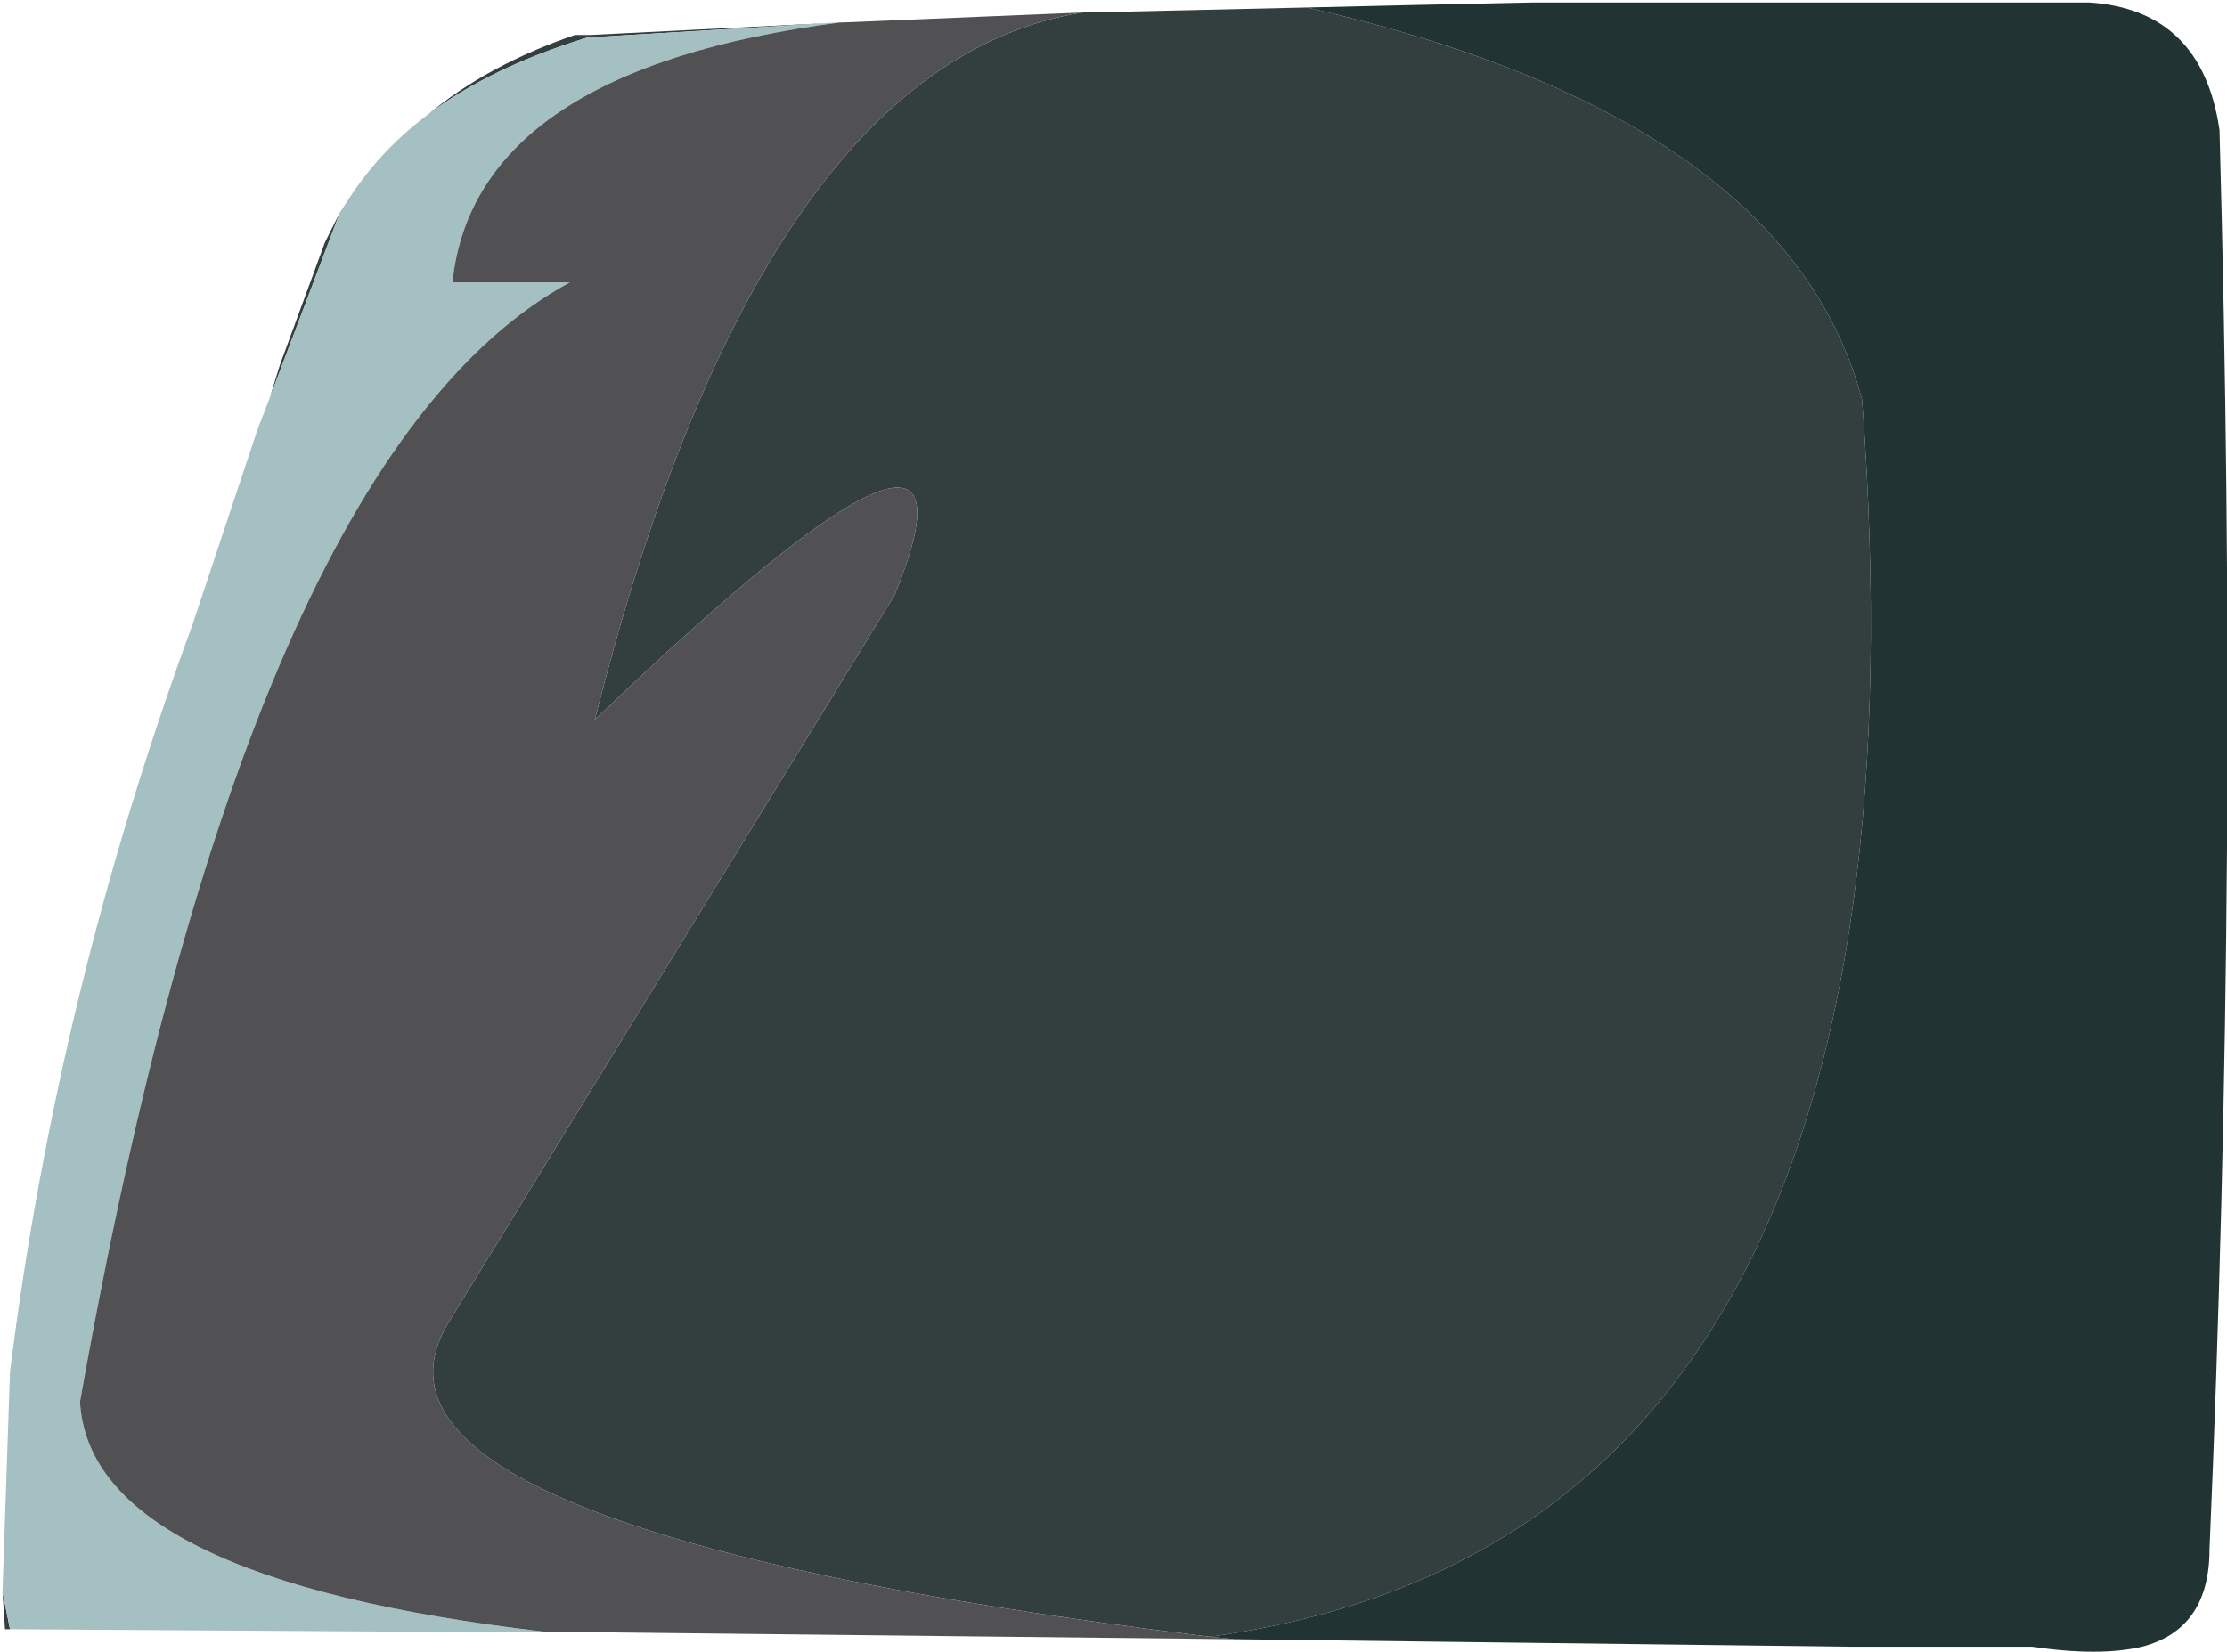 <?xml version="1.0" encoding="UTF-8" standalone="no"?>
<svg xmlns:xlink="http://www.w3.org/1999/xlink" height="33.05px" width="44.55px" xmlns="http://www.w3.org/2000/svg">
  <g transform="matrix(1.0, 0.0, 0.0, 1.0, 21.9, 16.15)">
    <path d="M4.25 -16.0 Q13.85 -13.8 15.35 -8.15 17.05 14.6 2.3 16.6 -15.35 14.45 -12.95 10.35 L-4.0 -4.25 Q-1.85 -9.55 -10.0 -1.75 -6.7 -14.85 -0.25 -15.9 L-0.15 -15.9 4.25 -16.0 M-13.35 -13.85 Q-12.15 -14.85 -10.4 -15.45 L-10.15 -15.45 -10.1 -15.45 -5.1 -15.7 -5.05 -15.7 -5.1 -15.7 -10.15 -15.4 Q-12.1 -14.8 -13.35 -13.85 M-16.5 -8.2 L-16.3 -8.85 -15.4 -11.3 -15.1 -11.9 -16.5 -8.2 M-21.85 15.7 L-21.7 16.45 -21.8 16.45 -21.85 15.7" fill="#333e3e" fill-rule="evenodd" stroke="none"/>
    <path d="M-5.1 -15.7 Q-12.4 -14.75 -12.85 -10.5 L-10.5 -10.5 Q-16.95 -7.0 -20.3 11.9 -20.1 15.45 -11.0 16.5 L-11.1 16.5 -13.7 16.5 -21.7 16.45 -21.85 15.7 -21.7 11.3 Q-20.75 3.7 -18.05 -3.65 L-16.75 -7.55 -16.5 -8.2 -15.1 -11.9 -15.0 -12.05 Q-14.35 -13.1 -13.35 -13.85 -12.1 -14.8 -10.15 -15.4 L-5.1 -15.7" fill="#a4c0c2" fill-rule="evenodd" stroke="none"/>
    <path d="M2.3 16.6 L2.8 16.65 -11.0 16.5 Q-20.1 15.45 -20.3 11.9 -16.95 -7.0 -10.5 -10.5 L-12.85 -10.5 Q-12.4 -14.75 -5.1 -15.7 L-5.05 -15.7 -0.25 -15.9 Q-6.7 -14.85 -10.0 -1.75 -1.85 -9.55 -4.0 -4.25 L-12.95 10.35 Q-15.35 14.45 2.3 16.6" fill="#515153" fill-rule="evenodd" stroke="none"/>
    <path d="M2.3 16.6 Q17.05 14.6 15.35 -8.15 13.85 -13.8 4.25 -16.0 L6.4 -16.05 8.75 -16.1 19.9 -16.1 Q22.15 -15.95 22.5 -13.55 22.9 1.0 22.3 14.85 22.3 16.45 20.95 16.8 20.1 17.0 18.75 16.8 L15.1 16.8 2.8 16.65 2.3 16.6" fill="#223333" fill-rule="evenodd" stroke="none"/>
  </g>
</svg>
